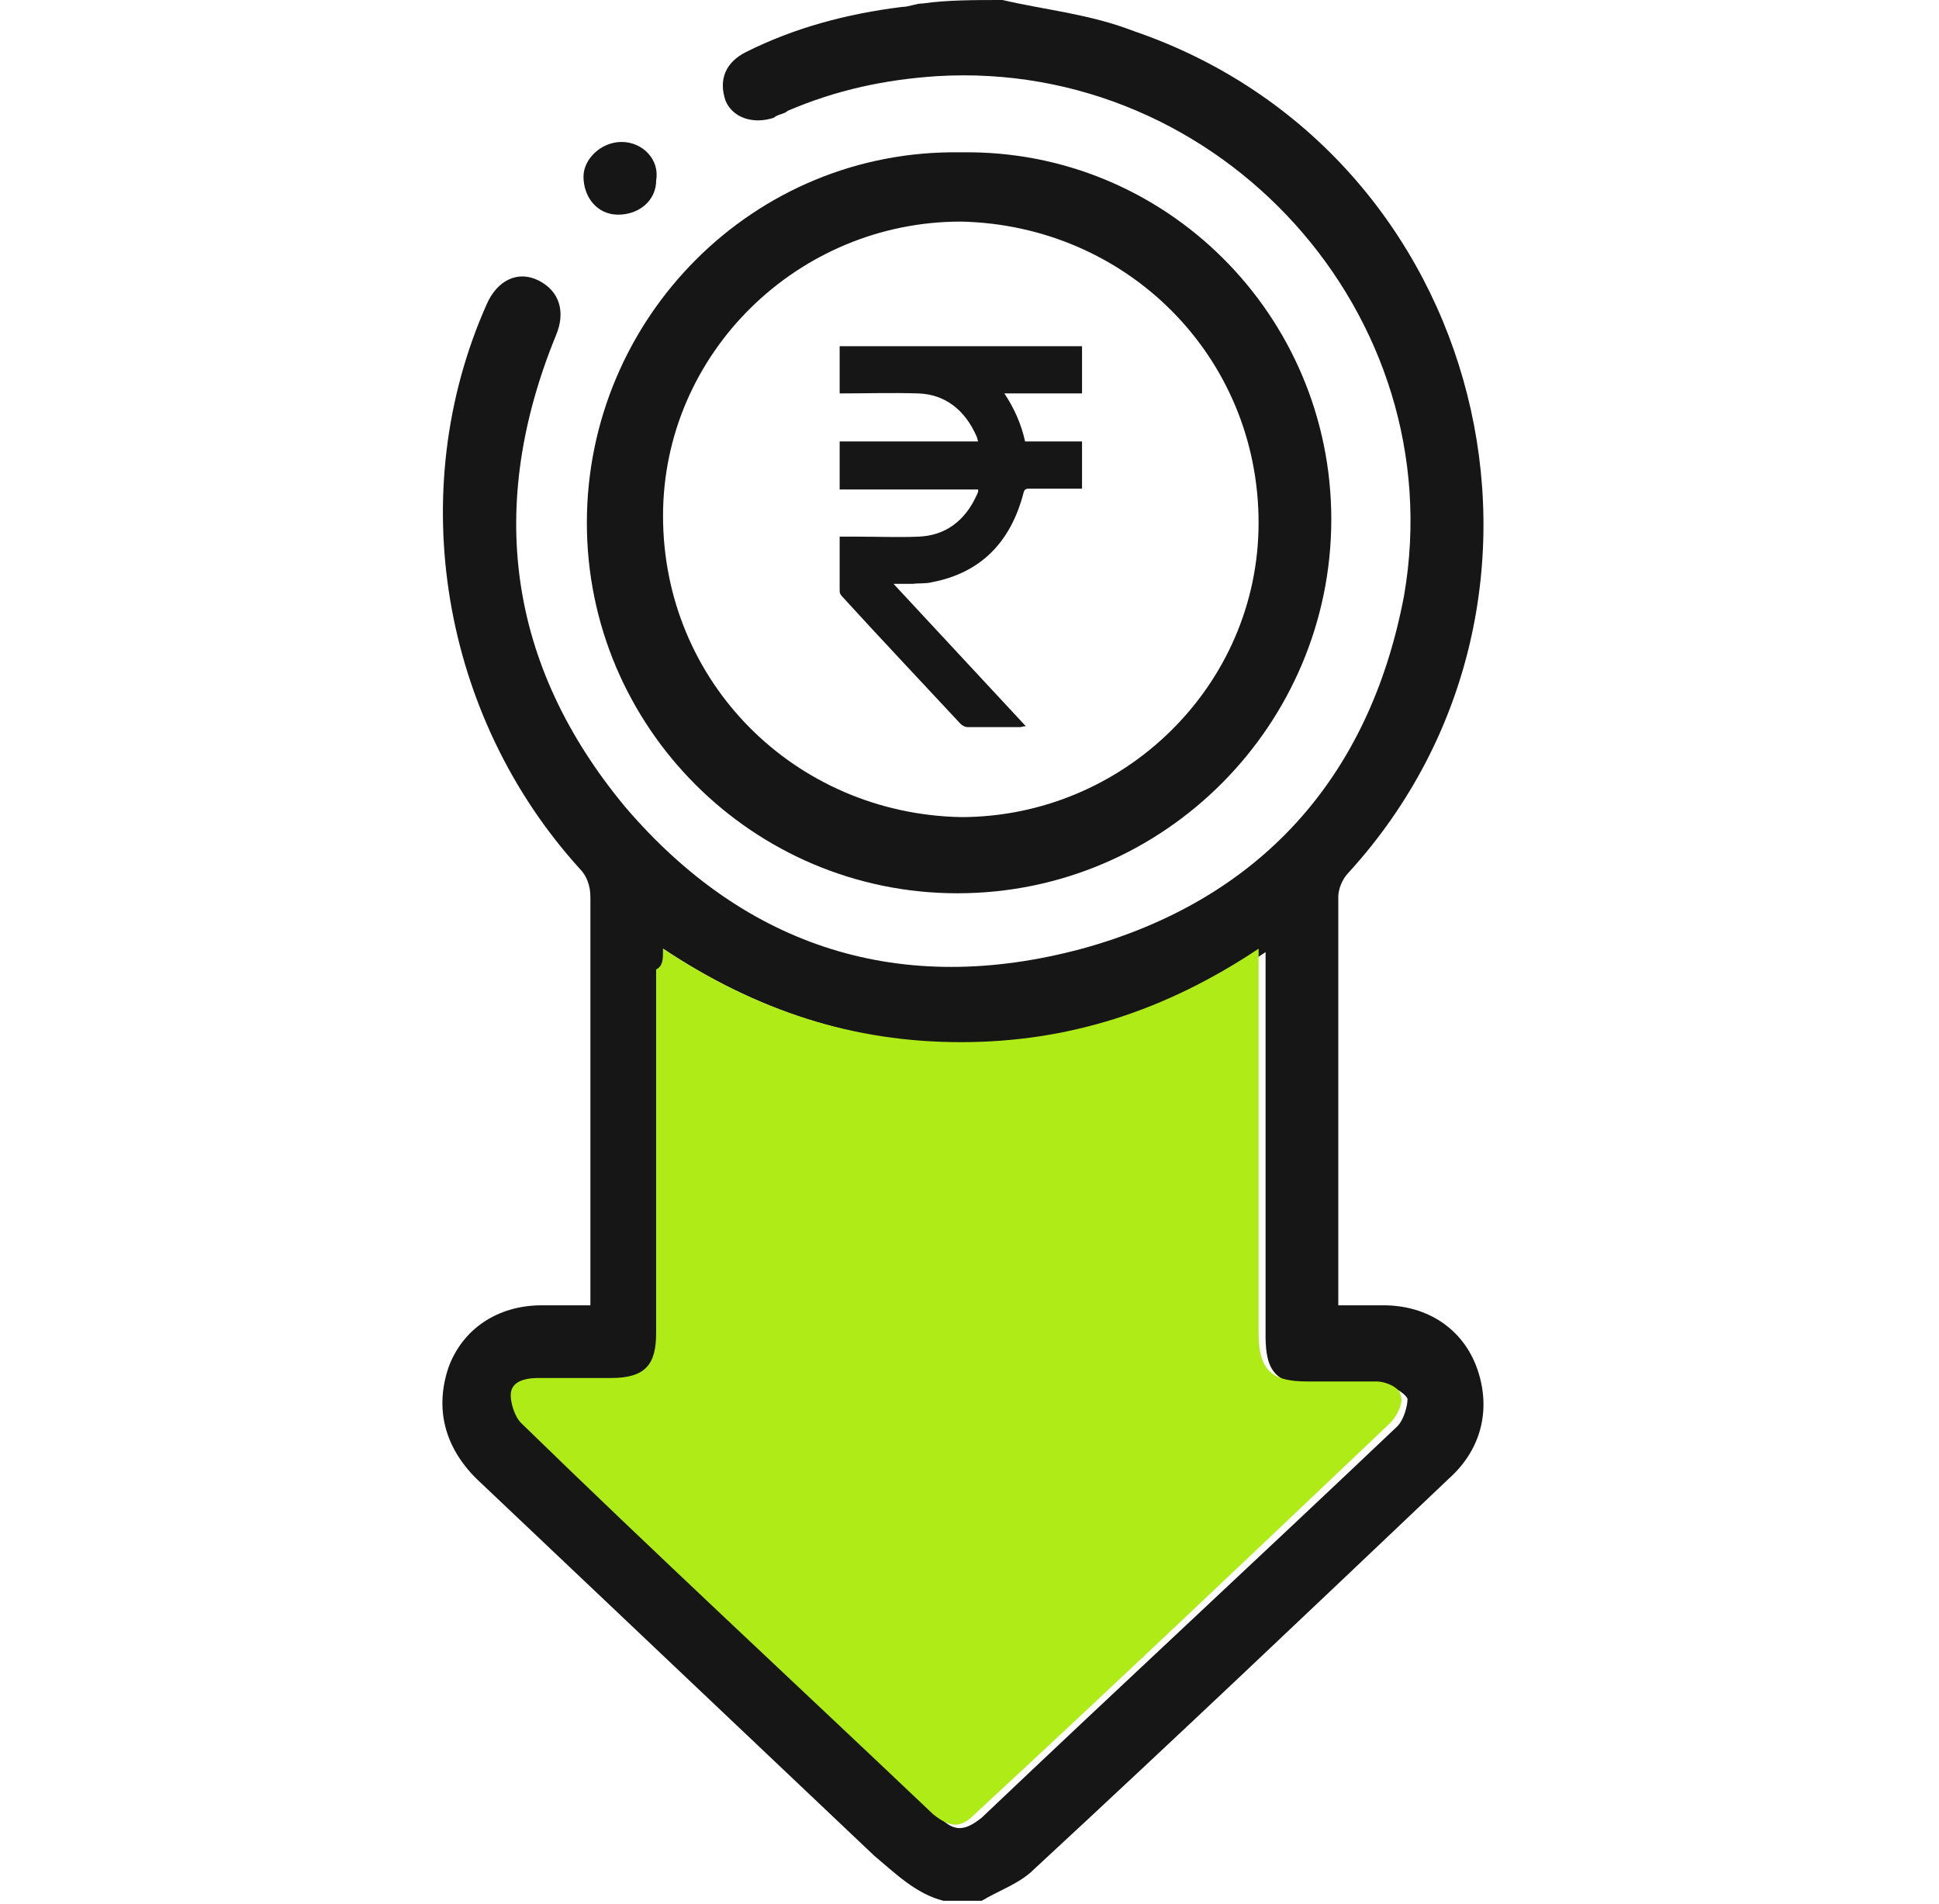 <svg width="56" height="55" viewBox="0 0 56 55" fill="none" xmlns="http://www.w3.org/2000/svg">
<path d="M28.951 0C30.251 0.3 31.451 0.4 32.751 0.9C42.951 4.4 46.151 17.3 38.951 25.2C38.751 25.4 38.651 25.7 38.651 25.9C38.651 29.7 38.651 33.6 38.651 37.4C38.651 37.5 38.651 37.6 38.651 37.7C39.051 37.7 39.551 37.7 39.951 37.7C41.251 37.7 42.251 38.4 42.651 39.5C43.051 40.6 42.851 41.8 41.851 42.7C37.851 46.5 33.851 50.3 29.851 54C29.451 54.4 28.851 54.6 28.351 54.9C27.951 54.9 27.651 54.9 27.251 54.9C26.451 54.7 25.851 54.1 25.251 53.6C21.451 50 17.551 46.3 13.751 42.7C12.851 41.8 12.551 40.7 12.951 39.5C13.351 38.4 14.351 37.7 15.651 37.7C16.051 37.7 16.551 37.7 17.051 37.7C17.051 37.5 17.051 37.3 17.051 37.1C17.051 33.4 17.051 29.7 17.051 25.9C17.051 25.6 16.951 25.3 16.751 25.1C12.751 20.7 11.651 14.2 14.051 8.8C14.351 8.1 14.951 7.8 15.551 8.1C16.151 8.4 16.351 9 16.051 9.7C14.051 14.6 14.651 19.2 18.051 23.3C21.551 27.4 26.051 28.8 31.251 27.4C36.351 26 39.551 22.5 40.551 17.2C41.951 9.1 35.251 1.7 27.051 2.2C25.551 2.3 24.151 2.6 22.751 3.2C22.651 3.3 22.451 3.3 22.351 3.4C21.751 3.6 21.151 3.4 20.951 2.9C20.751 2.3 20.951 1.8 21.551 1.5C22.951 0.8 24.451 0.4 26.051 0.2C26.251 0.2 26.451 0.1 26.651 0.1C27.351 0 28.151 0 28.951 0ZM19.151 27.4C19.151 27.7 19.151 27.9 19.151 28.1C19.151 31.6 19.151 35.1 19.151 38.6C19.151 39.6 18.751 39.9 17.851 39.9C17.151 39.9 16.451 39.9 15.751 39.9C15.351 39.9 15.051 40 14.951 40.4C14.951 40.7 15.051 41 15.251 41.2C19.251 45 23.251 48.7 27.151 52.5C27.551 52.9 27.851 52.9 28.351 52.5C32.351 48.7 36.351 45 40.351 41.2C40.551 41 40.651 40.6 40.651 40.4C40.551 40.2 40.151 40 39.951 40C39.251 39.9 38.551 40 37.951 40C36.851 40 36.551 39.6 36.551 38.6C36.551 35.1 36.551 31.6 36.551 28.1C36.551 27.9 36.551 27.7 36.551 27.5C33.851 29.3 31.051 30.2 27.951 30.2C24.651 30.1 21.851 29.2 19.151 27.4Z" fill="#161616"/>
<path d="M38.449 15C38.449 20.9 33.649 25.8 27.649 25.8C21.749 25.8 16.949 21 16.949 15.1C16.949 9.2 21.749 4.3 27.749 4.4C33.649 4.3 38.449 9.1 38.449 15ZM27.749 6.4C23.049 6.4 19.149 10.2 19.149 14.9C19.149 19.7 22.949 23.5 27.749 23.6C32.449 23.6 36.349 19.8 36.349 15.1C36.349 10.3 32.549 6.5 27.749 6.4Z" fill="#161616"/>
<path d="M17.952 4.1C18.552 4.1 19.052 4.6 18.952 5.2C18.952 5.8 18.452 6.2 17.852 6.2C17.252 6.2 16.852 5.7 16.852 5.1C16.852 4.6 17.352 4.1 17.952 4.1Z" fill="#161616"/>
<path d="M19.15 27.4C21.85 29.2 24.65 30.1 27.75 30.1C30.85 30.1 33.65 29.2 36.35 27.4C36.35 27.7 36.35 27.8 36.35 28C36.35 31.5 36.35 35 36.35 38.5C36.35 39.6 36.75 39.9 37.75 39.9C38.45 39.9 39.15 39.9 39.75 39.9C40.05 39.9 40.45 40.1 40.45 40.3C40.55 40.5 40.35 40.9 40.15 41.1C36.15 44.9 32.15 48.7 28.15 52.4C27.75 52.8 27.45 52.8 26.95 52.4C22.95 48.6 18.95 44.9 15.05 41.1C14.85 40.9 14.75 40.5 14.75 40.3C14.75 39.9 15.15 39.8 15.55 39.8C16.25 39.8 16.95 39.8 17.65 39.8C18.65 39.8 18.95 39.4 18.95 38.5C18.95 35 18.95 31.5 18.95 28C19.15 27.9 19.15 27.7 19.15 27.4Z" fill="#AFEB17"/>
<path d="M24.25 15.5C24.45 15.5 24.628 15.5 24.806 15.5C25.383 15.5 25.961 15.524 26.517 15.5C27.294 15.476 27.872 15.046 28.206 14.304C28.228 14.28 28.228 14.233 28.25 14.209C28.25 14.185 28.25 14.185 28.25 14.137C26.917 14.137 25.583 14.137 24.25 14.137C24.25 13.683 24.25 13.228 24.25 12.75C25.583 12.75 26.917 12.75 28.25 12.75C28.228 12.702 28.228 12.654 28.206 12.607C27.872 11.841 27.294 11.387 26.517 11.363C25.761 11.339 25.006 11.363 24.25 11.363C24.25 10.909 24.25 10.454 24.25 10C26.583 10 28.917 10 31.25 10C31.25 10.454 31.25 10.885 31.25 11.363C30.517 11.363 29.783 11.363 29.006 11.363C29.294 11.793 29.494 12.248 29.606 12.75C30.161 12.75 30.694 12.75 31.25 12.75C31.25 13.204 31.25 13.635 31.25 14.113C31.206 14.113 31.139 14.113 31.094 14.113C30.628 14.113 30.183 14.113 29.717 14.113C29.628 14.113 29.583 14.137 29.561 14.233C29.183 15.691 28.294 16.552 26.917 16.815C26.739 16.863 26.539 16.839 26.361 16.863C26.183 16.863 26.006 16.863 25.806 16.863C27.072 18.226 28.339 19.589 29.628 20.976C29.539 20.976 29.494 21 29.472 21C28.961 21 28.45 21 27.939 21C27.872 21 27.783 20.952 27.739 20.904C26.606 19.685 25.45 18.465 24.317 17.222C24.272 17.174 24.25 17.126 24.25 17.078C24.25 16.576 24.25 16.05 24.25 15.5Z" fill="#161616"/>
</svg>
